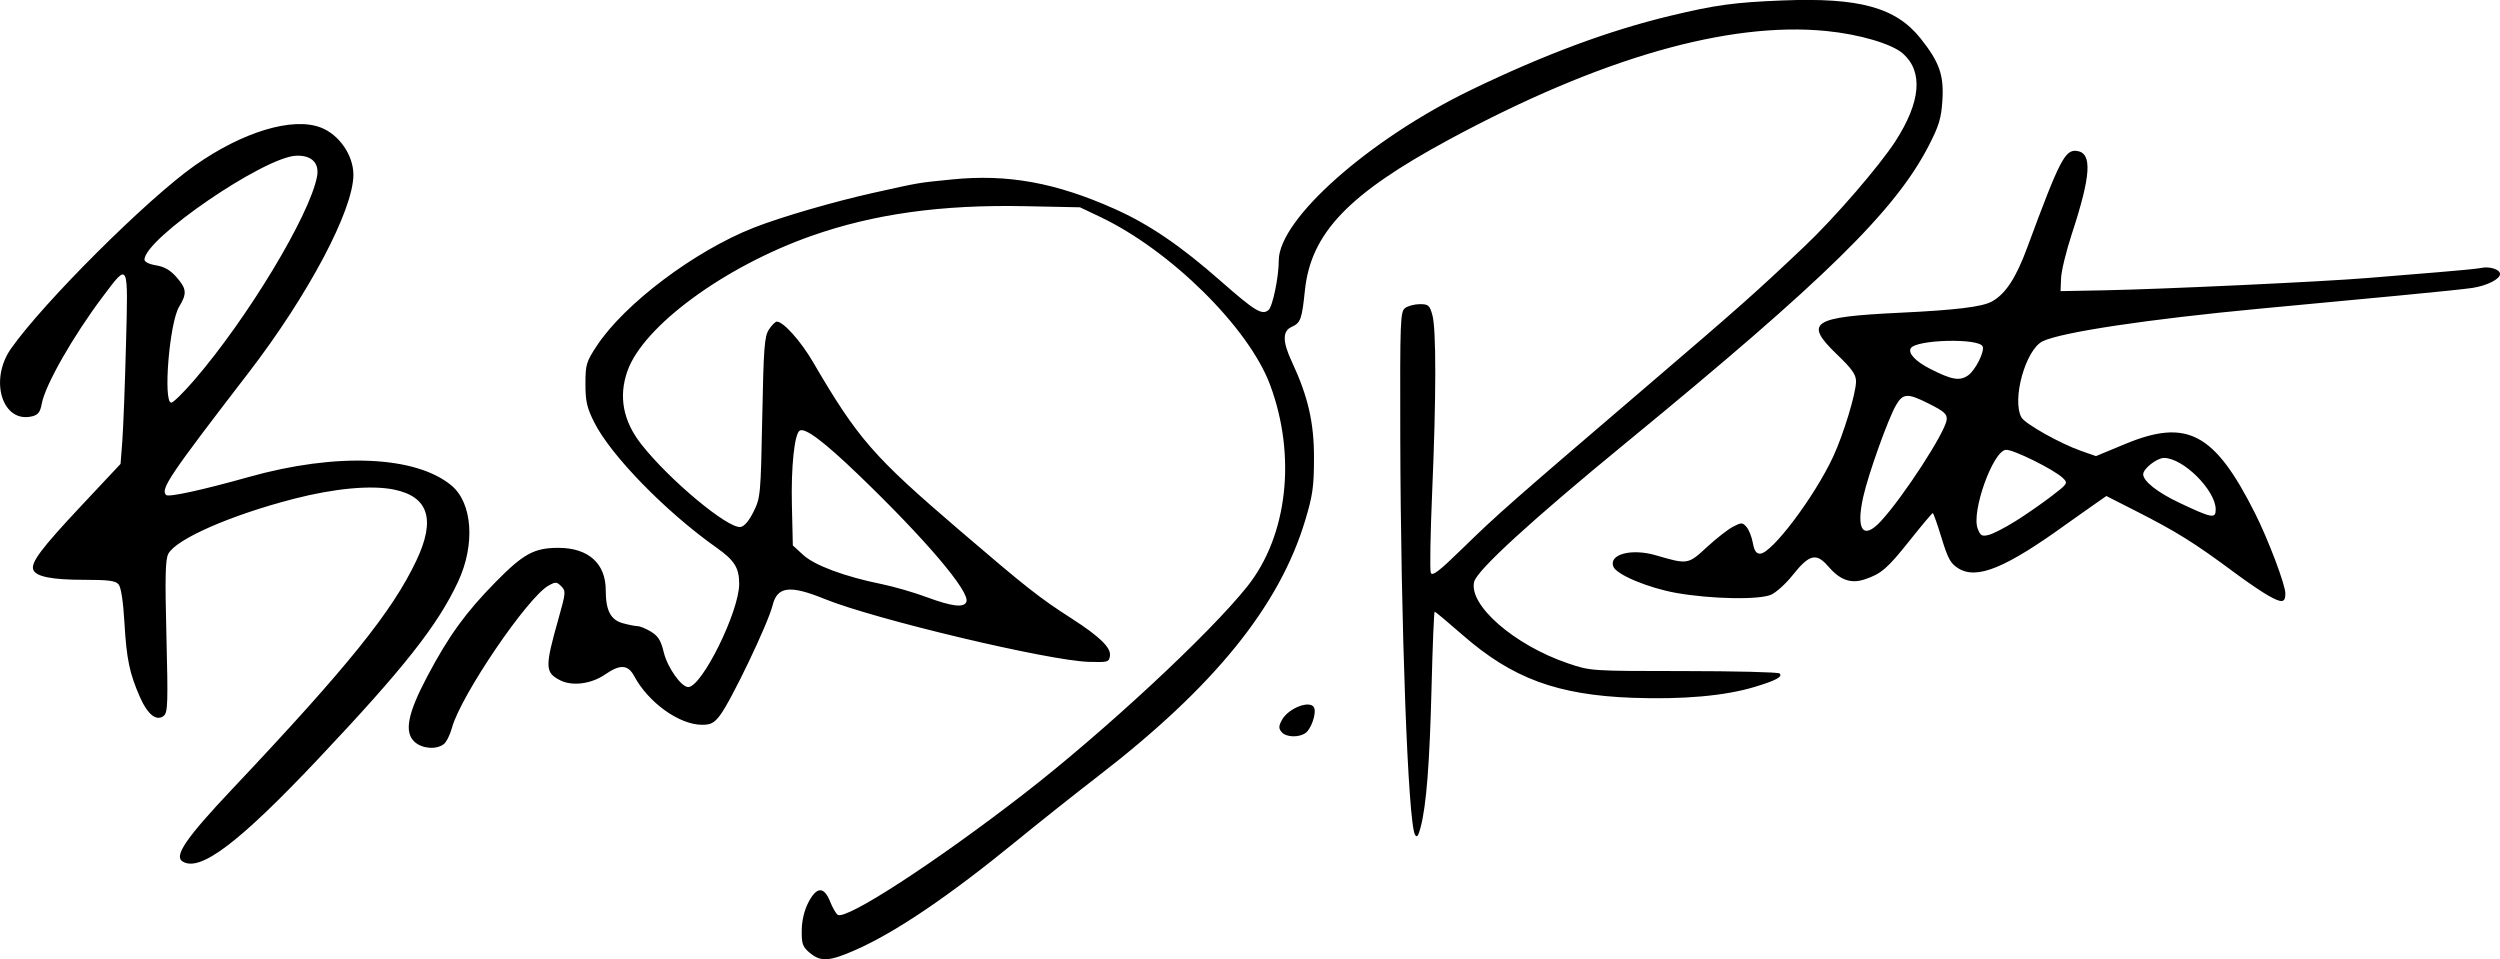 <?xml version="1.0" encoding="UTF-8" standalone="no"?>
<!-- Created with Inkscape (http://www.inkscape.org/) -->

<svg
   xmlns:dc="http://purl.org/dc/elements/1.1/"
   xmlns:cc="http://creativecommons.org/ns#"
   xmlns:rdf="http://www.w3.org/1999/02/22-rdf-syntax-ns#"
   xmlns:svg="http://www.w3.org/2000/svg"
   xmlns="http://www.w3.org/2000/svg"
   xmlns:sodipodi="http://sodipodi.sourceforge.net/DTD/sodipodi-0.dtd"
   xmlns:inkscape="http://www.inkscape.org/namespaces/inkscape"
   width="187.636mm"
   height="72mm"
   viewBox="0 0 187.636 72"
   version="1.1"
   id="svg8"
   inkscape:version="0.92.4 (5da689c313, 2019-01-14)"
   sodipodi:docname="brandon routh signature.svg">
  <defs
     id="defs2" />
  <sodipodi:namedview
     id="base"
     pagecolor="#ffffff"
     bordercolor="#666666"
     borderopacity="1.0"
     inkscape:pageopacity="0.0"
     inkscape:pageshadow="2"
     inkscape:zoom="0.7"
     inkscape:cx="145.54256"
     inkscape:cy="172.00116"
     inkscape:document-units="mm"
     inkscape:current-layer="layer1"
     showgrid="false"
     fit-margin-top="0"
     fit-margin-left="0"
     fit-margin-right="0"
     fit-margin-bottom="0"
     inkscape:window-width="1366"
     inkscape:window-height="705"
     inkscape:window-x="-8"
     inkscape:window-y="-8"
     inkscape:window-maximized="1" />
  <g
     inkscape:label="Layer 1"
     inkscape:groupmode="layer"
     id="layer1"
     transform="translate(128.915,371.926)">
    <path
       style="fill:#000000;stroke-width:0.218"
       d="m -68.146,-300.414 c -0.533,-0.458 -0.609,-0.675 -0.595,-1.687 0.01,-0.745 0.187,-1.493 0.494,-2.087 0.621,-1.201 1.173,-1.226 1.634,-0.073 0.188,0.469 0.447,0.918 0.576,0.998 0.647,0.4 7.34,-3.948 13.935,-9.052 6.025,-4.663 13.987,-12.054 16.809,-15.606 3.022,-3.802 3.694,-9.8 1.696,-15.139 -1.603,-4.284 -7.471,-10.08 -12.743,-12.586 l -1.517,-0.721 -4.137,-0.084 c -6.274,-0.127 -11.361,0.583 -16.048,2.24 -6.527,2.307 -12.596,6.768 -13.782,10.132 -0.674,1.91 -0.33,3.742 1.028,5.48 2.083,2.666 6.51,6.36 7.459,6.224 0.284,-0.041 0.635,-0.452 0.979,-1.146 0.52,-1.05 0.54,-1.262 0.653,-7.086 0.102,-5.255 0.165,-6.077 0.503,-6.592 0.212,-0.324 0.478,-0.589 0.591,-0.589 0.486,0 1.789,1.451 2.697,3.004 3.393,5.798 4.519,7.091 11.014,12.656 5.03,4.309 5.983,5.06 8.407,6.618 2.12,1.363 2.972,2.192 2.885,2.808 -0.066,0.468 -0.158,0.494 -1.595,0.451 -3.02,-0.09 -16.075,-3.198 -19.814,-4.718 -2.619,-1.064 -3.561,-0.949 -3.913,0.479 -0.335,1.36 -3.103,7.147 -3.947,8.253 -0.441,0.579 -0.693,0.711 -1.348,0.709 -1.712,-0.004 -4.028,-1.668 -5.095,-3.66 -0.462,-0.862 -1.055,-0.895 -2.171,-0.122 -1.042,0.722 -2.483,0.907 -3.394,0.436 -1.132,-0.585 -1.141,-0.979 -0.102,-4.658 0.539,-1.909 0.549,-2.039 0.196,-2.393 -0.34,-0.34 -0.429,-0.344 -0.961,-0.045 -1.586,0.89 -6.597,8.275 -7.243,10.672 -0.141,0.523 -0.418,1.075 -0.616,1.225 -0.565,0.43 -1.636,0.342 -2.196,-0.181 -0.785,-0.732 -0.512,-2.122 0.964,-4.912 1.608,-3.038 2.875,-4.788 5.127,-7.078 2.091,-2.127 2.896,-2.565 4.719,-2.564 2.238,6.5e-4 3.545,1.171 3.545,3.175 0,1.515 0.365,2.228 1.272,2.479 0.438,0.122 0.944,0.222 1.123,0.223 0.18,8.2e-4 0.633,0.189 1.008,0.417 0.533,0.325 0.74,0.662 0.953,1.547 0.27,1.126 1.312,2.608 1.834,2.608 1.024,0 3.826,-5.67 3.826,-7.743 0,-1.203 -0.353,-1.769 -1.689,-2.712 -3.813,-2.692 -7.951,-6.932 -9.196,-9.425 -0.545,-1.09 -0.654,-1.57 -0.654,-2.873 0,-1.451 0.061,-1.658 0.845,-2.85 2.076,-3.16 7.344,-7.127 11.783,-8.874 2.043,-0.804 6.02,-1.961 9.036,-2.63 3.532,-0.783 3.195,-0.726 5.841,-0.993 4.164,-0.421 7.787,0.235 12.211,2.211 2.58,1.152 4.936,2.753 7.94,5.394 2.594,2.281 3.122,2.603 3.609,2.199 0.312,-0.259 0.772,-2.477 0.772,-3.725 0,-3.097 6.785,-9.105 14.479,-12.821 5.453,-2.634 10.305,-4.437 14.914,-5.542 3.395,-0.814 4.779,-1.004 8.394,-1.149 5.797,-0.232 8.533,0.521 10.395,2.864 1.402,1.764 1.747,2.745 1.626,4.632 -0.087,1.352 -0.252,1.902 -1.019,3.393 -2.514,4.886 -7.746,10.02 -22.781,22.354 -7.028,5.766 -11.123,9.514 -11.341,10.382 -0.44,1.754 3.018,4.763 7.045,6.129 1.691,0.574 1.705,0.575 8.697,0.578 3.852,0.002 7.082,0.082 7.179,0.178 0.25,0.25 -0.261,0.526 -1.881,1.015 -2.22,0.67 -5.369,0.951 -9.135,0.814 -5.666,-0.206 -9.049,-1.455 -12.785,-4.723 -1.097,-0.96 -2.036,-1.745 -2.087,-1.745 -0.05,0 -0.156,2.572 -0.234,5.715 -0.143,5.716 -0.392,8.876 -0.826,10.496 -0.173,0.647 -0.277,0.779 -0.416,0.531 -0.524,-0.936 -1.068,-15.683 -1.105,-29.899 -0.022,-8.77 4.3e-4,-9.365 0.369,-9.634 0.216,-0.158 0.712,-0.287 1.103,-0.287 0.635,0 0.734,0.086 0.937,0.816 0.296,1.065 0.29,6.157 -0.015,13.272 -0.135,3.139 -0.182,5.87 -0.105,6.07 0.11,0.287 0.609,-0.094 2.367,-1.809 2.633,-2.569 3.575,-3.399 13.549,-11.931 7.343,-6.282 8.367,-7.189 12.153,-10.773 2.226,-2.107 5.612,-6.024 6.802,-7.869 1.903,-2.948 2.1,-5.218 0.573,-6.578 -0.823,-0.733 -3.274,-1.455 -5.767,-1.7 -7.373,-0.723 -16.993,2.044 -28.281,8.136 -7.578,4.089 -10.393,7.033 -10.843,11.336 -0.228,2.18 -0.318,2.427 -0.994,2.736 -0.696,0.317 -0.694,1.093 0.006,2.596 1.227,2.636 1.673,4.568 1.67,7.236 -0.002,2.149 -0.095,2.812 -0.657,4.681 -1.936,6.446 -6.835,12.494 -15.571,19.225 -1.663,1.282 -4.407,3.46 -6.096,4.841 -5.096,4.165 -9.072,6.856 -12.107,8.194 -1.95,0.86 -2.605,0.898 -3.417,0.2 z m 11.762,-26.343 c 0.286,-0.745 -3.058,-4.684 -8.072,-9.509 -2.616,-2.517 -4.038,-3.586 -4.441,-3.338 -0.39,0.241 -0.65,2.716 -0.584,5.555 l 0.071,3.061 0.781,0.715 c 0.855,0.783 3.119,1.625 5.872,2.183 0.905,0.184 2.424,0.623 3.375,0.976 1.916,0.712 2.82,0.819 2.998,0.357 z m -58.831,19.486 c -0.659,-0.417 0.268,-1.765 3.759,-5.463 8.664,-9.18 11.968,-13.28 13.785,-17.106 1.463,-3.081 0.931,-4.801 -1.653,-5.337 -1.705,-0.354 -4.467,-0.101 -7.536,0.69 -4.733,1.221 -8.831,3.015 -9.422,4.126 -0.225,0.424 -0.255,1.729 -0.142,6.206 0.125,4.961 0.101,5.704 -0.193,5.948 -0.536,0.445 -1.208,-0.071 -1.782,-1.37 -0.791,-1.79 -1.018,-2.867 -1.176,-5.599 -0.092,-1.587 -0.255,-2.667 -0.436,-2.885 -0.232,-0.279 -0.751,-0.348 -2.624,-0.348 -2.385,0 -3.585,-0.24 -3.783,-0.755 -0.203,-0.53 0.596,-1.596 3.585,-4.783 l 2.965,-3.161 0.131,-1.693 c 0.072,-0.931 0.196,-4.168 0.276,-7.195 0.167,-6.369 0.217,-6.266 -1.751,-3.652 -2.215,2.943 -4.316,6.627 -4.566,8.009 -0.116,0.637 -0.271,0.846 -0.713,0.957 -2.244,0.563 -3.267,-2.715 -1.59,-5.092 2.469,-3.5 10.235,-11.236 13.787,-13.734 3.587,-2.523 7.322,-3.652 9.438,-2.853 1.383,0.523 2.464,2.079 2.464,3.549 0,2.644 -3.388,9.039 -7.881,14.877 -5.918,7.69 -6.615,8.723 -6.178,9.16 0.183,0.183 2.684,-0.361 6.22,-1.354 6.581,-1.848 12.545,-1.591 15.215,0.656 1.565,1.317 1.775,4.428 0.484,7.197 -1.532,3.285 -4.066,6.495 -10.544,13.355 -5.923,6.271 -8.84,8.473 -10.138,7.651 z m 0.846,-36.087 c 4.023,-4.657 8.704,-12.413 9.249,-15.323 0.188,-1.007 -0.407,-1.601 -1.561,-1.558 -2.417,0.091 -11.389,6.232 -11.389,7.796 0,0.176 0.353,0.351 0.873,0.434 0.616,0.099 1.064,0.358 1.524,0.881 0.769,0.875 0.802,1.239 0.202,2.222 -0.73,1.198 -1.221,7.232 -0.585,7.199 0.15,-0.007 0.909,-0.751 1.687,-1.652 z m 81.64,26.371 c -0.225,-0.271 -0.221,-0.438 0.02,-0.889 0.497,-0.929 2.211,-1.561 2.438,-0.899 0.149,0.434 -0.239,1.554 -0.642,1.851 -0.508,0.375 -1.481,0.342 -1.816,-0.062 z m 74.076,-10.225 c -0.501,-0.284 -1.622,-1.045 -2.491,-1.691 -3.12,-2.316 -4.379,-3.102 -7.555,-4.715 l -2.126,-1.08 -1.151,0.804 c -0.633,0.442 -1.422,1 -1.753,1.239 -4.649,3.363 -6.802,4.253 -8.201,3.389 -0.588,-0.364 -0.787,-0.723 -1.265,-2.291 -0.312,-1.023 -0.609,-1.86 -0.659,-1.86 -0.05,0 -0.819,0.913 -1.707,2.029 -1.709,2.147 -2.164,2.539 -3.423,2.952 -1.028,0.337 -1.833,0.044 -2.724,-0.989 -0.889,-1.031 -1.417,-0.899 -2.658,0.662 -0.518,0.652 -1.253,1.317 -1.633,1.477 -0.927,0.391 -4.475,0.324 -7.089,-0.135 -2.1,-0.369 -4.508,-1.374 -4.74,-1.979 -0.356,-0.927 1.361,-1.383 3.191,-0.849 2.398,0.7 2.409,0.698 3.831,-0.613 0.707,-0.652 1.592,-1.344 1.967,-1.536 0.631,-0.324 0.705,-0.322 1.007,0.023 0.179,0.205 0.391,0.74 0.472,1.189 0.106,0.59 0.256,0.816 0.542,0.816 0.869,0 4.061,-4.229 5.48,-7.262 0.771,-1.648 1.725,-4.778 1.725,-5.662 0,-0.521 -0.291,-0.934 -1.43,-2.029 -2.508,-2.411 -1.902,-2.814 4.712,-3.13 4.209,-0.201 6.171,-0.439 6.903,-0.838 1.03,-0.561 1.817,-1.758 2.666,-4.057 2.441,-6.605 2.839,-7.377 3.74,-7.248 1.151,0.165 1.044,1.846 -0.394,6.225 -0.422,1.285 -0.785,2.777 -0.807,3.316 l -0.04,0.98 3.266,-0.062 c 4.368,-0.083 16.555,-0.653 19.813,-0.927 1.437,-0.121 3.837,-0.317 5.334,-0.437 1.497,-0.12 2.915,-0.261 3.15,-0.313 0.632,-0.141 1.422,0.109 1.422,0.451 0,0.385 -0.965,0.874 -2.068,1.047 -0.479,0.075 -2.977,0.335 -5.552,0.577 -2.575,0.242 -7.277,0.685 -10.451,0.984 -8.321,0.784 -14.823,1.76 -16.246,2.438 -1.28,0.61 -2.335,4.356 -1.608,5.712 0.257,0.48 2.91,1.972 4.487,2.523 l 1.112,0.389 2.195,-0.911 c 4.647,-1.928 6.707,-0.831 9.735,5.185 0.997,1.98 2.282,5.374 2.284,6.029 0.002,0.712 -0.255,0.748 -1.261,0.177 z m -18.986,-5.603 c 0.778,-0.488 1.988,-1.327 2.687,-1.862 1.231,-0.943 1.259,-0.987 0.871,-1.365 -0.657,-0.64 -3.802,-2.193 -4.297,-2.122 -0.981,0.14 -2.587,4.651 -2.105,5.912 0.206,0.538 0.318,0.602 0.833,0.473 0.328,-0.081 1.232,-0.548 2.011,-1.036 z m -10.1,-0.004 c 1.683,-1.821 4.826,-6.668 4.928,-7.597 0.047,-0.433 -0.166,-0.625 -1.371,-1.23 -1.559,-0.783 -1.905,-0.766 -2.426,0.125 -0.591,1.01 -2.086,5.19 -2.465,6.892 -0.557,2.506 -0.003,3.258 1.334,1.811 z m 25.122,-0.871 c -0.002,-1.435 -2.442,-3.865 -3.88,-3.865 -0.533,0 -1.562,0.806 -1.562,1.224 0,0.519 1.074,1.367 2.715,2.142 2.46,1.162 2.729,1.211 2.727,0.499 z m -18.583,-10.062 c 0.542,-0.38 1.245,-1.773 1.093,-2.168 -0.246,-0.641 -4.988,-0.527 -5.394,0.129 -0.228,0.369 0.346,0.984 1.439,1.542 1.633,0.835 2.231,0.938 2.862,0.496 z"
       id="path195"
       inkscape:connector-curvature="0" />
  </g>
</svg>

